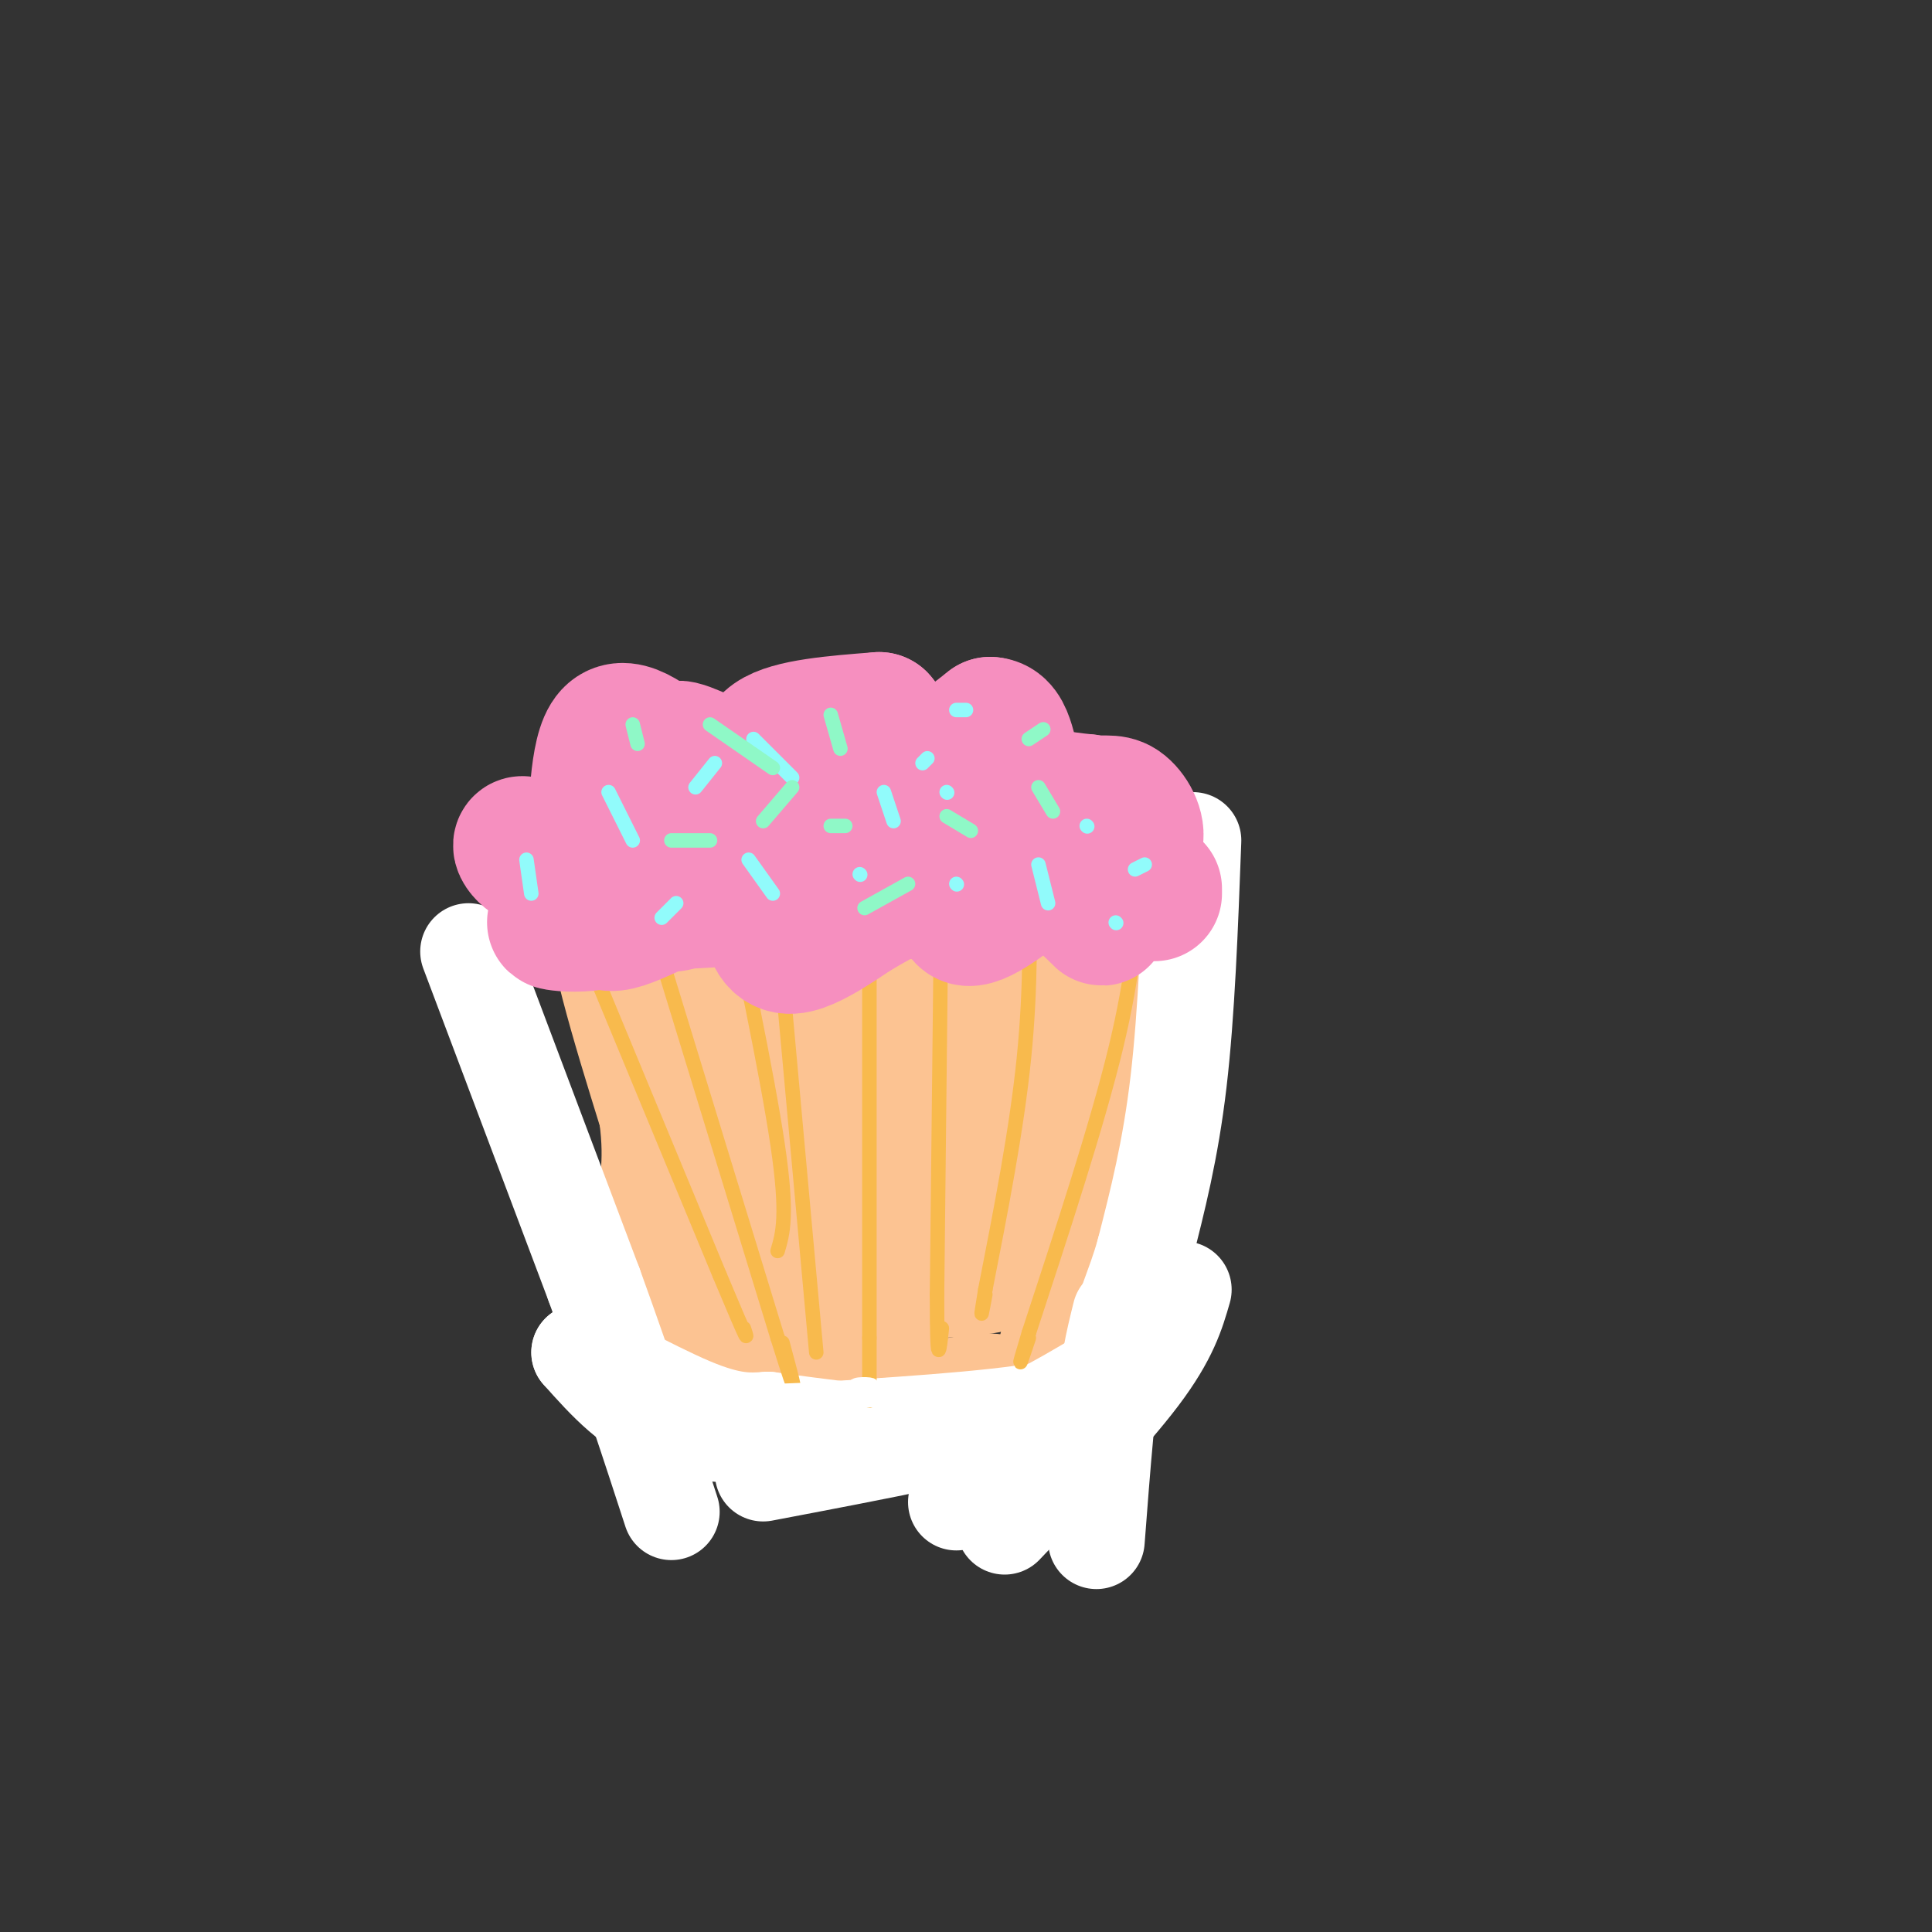 <svg viewBox='0 0 400 400' version='1.1' xmlns='http://www.w3.org/2000/svg' xmlns:xlink='http://www.w3.org/1999/xlink'><rect x="0" y="0" width="400" height="400" fill="#333333" stroke="none"/><g fill='none' stroke='#FCC392' stroke-width='20' stroke-linecap='round' stroke-linejoin='round'><path d='M140,287c9.750,1.583 19.500,3.167 30,3c10.500,-0.167 21.750,-2.083 33,-4'/><path d='M203,286c7.489,0.089 9.711,2.311 11,2c1.289,-0.311 1.644,-3.156 2,-6'/><path d='M216,282c2.452,-9.952 7.583,-31.833 9,-44c1.417,-12.167 -0.881,-14.619 0,-21c0.881,-6.381 4.940,-16.690 9,-27'/><path d='M234,190c-1.578,-5.756 -10.022,-6.644 -21,-8c-10.978,-1.356 -24.489,-3.178 -38,-5'/><path d='M175,177c-13.733,-0.867 -29.067,-0.533 -38,1c-8.933,1.533 -11.467,4.267 -14,7'/><path d='M123,185c-0.500,8.833 5.250,27.417 11,46'/><path d='M134,231c1.444,10.756 -0.444,14.644 0,21c0.444,6.356 3.222,15.178 6,24'/><path d='M140,276c1.733,-0.444 3.067,-13.556 2,-30c-1.067,-16.444 -4.533,-36.222 -8,-56'/><path d='M134,190c-0.564,-8.569 2.026,-1.992 5,5c2.974,6.992 6.333,14.400 7,23c0.667,8.600 -1.359,18.392 2,29c3.359,10.608 12.103,22.031 15,21c2.897,-1.031 -0.051,-14.515 -3,-28'/><path d='M160,240c-4.015,-15.441 -12.554,-40.043 -16,-52c-3.446,-11.957 -1.799,-11.270 3,-5c4.799,6.270 12.750,18.124 17,26c4.250,7.876 4.798,11.774 5,21c0.202,9.226 0.058,23.779 1,32c0.942,8.221 2.971,10.111 5,12'/><path d='M175,274c2.764,2.867 7.175,4.034 10,2c2.825,-2.034 4.065,-7.270 0,-20c-4.065,-12.730 -13.435,-32.955 -18,-44c-4.565,-11.045 -4.327,-12.909 -4,-17c0.327,-4.091 0.742,-10.409 3,-12c2.258,-1.591 6.359,1.545 9,5c2.641,3.455 3.820,7.227 5,11'/><path d='M180,199c2.085,4.014 4.797,8.549 6,20c1.203,11.451 0.897,29.817 2,39c1.103,9.183 3.615,9.183 7,9c3.385,-0.183 7.642,-0.549 10,-1c2.358,-0.451 2.817,-0.986 2,-8c-0.817,-7.014 -2.908,-20.507 -5,-34'/><path d='M202,224c-2.097,-7.009 -4.838,-7.532 -6,-11c-1.162,-3.468 -0.745,-9.882 1,-13c1.745,-3.118 4.818,-2.939 7,-1c2.182,1.939 3.472,5.637 5,4c1.528,-1.637 3.294,-8.611 4,-8c0.706,0.611 0.353,8.805 0,17'/><path d='M213,212c-0.900,11.523 -3.148,31.831 -8,27c-4.852,-4.831 -12.306,-34.801 -16,-46c-3.694,-11.199 -3.627,-3.628 -4,1c-0.373,4.628 -1.187,6.314 -2,8'/><path d='M183,202c-2.711,14.889 -8.489,48.111 -14,64c-5.511,15.889 -10.756,14.444 -16,13'/><path d='M153,279c0.489,1.622 9.711,-0.822 16,-1c6.289,-0.178 9.644,1.911 13,4'/></g>
<g fill='none' stroke='#FFFFFF' stroke-width='20' stroke-linecap='round' stroke-linejoin='round'><path d='M247,174c-0.667,17.917 -1.333,35.833 -3,50c-1.667,14.167 -4.333,24.583 -7,35'/><path d='M237,259c-2.244,8.111 -4.356,10.889 -6,20c-1.644,9.111 -2.822,24.556 -4,40'/><path d='M208,316c10.917,-11.417 21.833,-22.833 28,-31c6.167,-8.167 7.583,-13.083 9,-18'/><path d='M97,197c0.000,0.000 26.000,69.000 26,69'/><path d='M123,266c7.000,19.333 11.500,33.167 16,47'/><path d='M198,311c3.917,-1.000 7.833,-2.000 13,-6c5.167,-4.000 11.583,-11.000 18,-18'/><path d='M229,287c3.200,-2.133 2.200,1.533 -8,4c-10.200,2.467 -29.600,3.733 -49,5'/><path d='M172,296c-14.111,1.222 -24.889,1.778 -33,-1c-8.111,-2.778 -13.556,-8.889 -19,-15'/><path d='M120,280c1.444,-0.022 14.556,7.422 23,11c8.444,3.578 12.222,3.289 16,3'/><path d='M159,294c9.333,1.333 24.667,3.167 40,5'/><path d='M232,272c-0.711,2.867 -1.422,5.733 -2,9c-0.578,3.267 -1.022,6.933 -13,11c-11.978,4.067 -35.489,8.533 -59,13'/><path d='M239,270c0.500,3.083 1.000,6.167 -5,11c-6.000,4.833 -18.500,11.417 -31,18'/><path d='M203,299c-0.833,2.333 12.583,-0.833 26,-4'/></g>
<g fill='none' stroke='#F8BA4D' stroke-width='3' stroke-linecap='round' stroke-linejoin='round'><path d='M115,182c0.000,0.000 34.000,82.000 34,82'/><path d='M149,264c6.500,15.500 5.750,13.250 5,11'/><path d='M131,179c0.000,0.000 30.000,98.000 30,98'/><path d='M161,277c5.167,16.500 3.083,8.750 1,1'/><path d='M169,280c0.000,0.000 -9.000,-99.000 -9,-99'/><path d='M148,171c5.417,25.667 10.833,51.333 13,66c2.167,14.667 1.083,18.333 0,22'/><path d='M180,173c0.000,0.000 0.000,104.000 0,104'/><path d='M180,277c0.000,18.667 0.000,13.333 0,8'/><path d='M195,176c0.000,0.000 -1.000,92.000 -1,92'/><path d='M194,268c0.000,16.500 0.500,11.750 1,7'/><path d='M213,178c0.250,13.083 0.500,26.167 -1,41c-1.500,14.833 -4.750,31.417 -8,48'/><path d='M204,267c-1.333,8.167 -0.667,4.583 0,1'/><path d='M236,181c-0.583,10.083 -1.167,20.167 -5,36c-3.833,15.833 -10.917,37.417 -18,59'/><path d='M213,276c-3.000,10.000 -1.500,5.500 0,1'/></g>
<g fill='none' stroke='#FFFFFF' stroke-width='3' stroke-linecap='round' stroke-linejoin='round'><path d='M176,295c4.417,-1.333 8.833,-2.667 9,-4c0.167,-1.333 -3.917,-2.667 -8,-4'/><path d='M177,287c0.267,-0.667 4.933,-0.333 3,0c-1.933,0.333 -10.467,0.667 -19,1'/><path d='M161,288c3.000,0.244 20.000,0.356 22,1c2.000,0.644 -11.000,1.822 -24,3'/><path d='M159,292c-6.044,0.289 -9.156,-0.489 -6,-1c3.156,-0.511 12.578,-0.756 22,-1'/><path d='M175,290c14.000,-0.333 38.000,-0.667 62,-1'/></g>
<g fill='none' stroke='#F68FBF' stroke-width='28' stroke-linecap='round' stroke-linejoin='round'><path d='M120,175c1.244,3.089 2.489,6.178 3,1c0.511,-5.178 0.289,-18.622 3,-23c2.711,-4.378 8.356,0.311 14,5'/><path d='M140,158c1.553,-0.308 -1.563,-3.577 1,-3c2.563,0.577 10.805,5.002 14,5c3.195,-0.002 1.341,-4.429 5,-7c3.659,-2.571 12.829,-3.285 22,-4'/><path d='M182,149c2.933,3.067 -0.733,12.733 2,14c2.733,1.267 11.867,-5.867 21,-13'/><path d='M205,150c3.978,0.200 3.422,7.200 6,11c2.578,3.800 8.289,4.400 14,5'/><path d='M225,166c3.476,0.643 5.167,-0.250 7,1c1.833,1.250 3.810,4.643 3,7c-0.810,2.357 -4.405,3.679 -8,5'/><path d='M227,179c-1.679,-0.643 -1.875,-4.750 -6,-5c-4.125,-0.250 -12.179,3.357 -17,3c-4.821,-0.357 -6.411,-4.679 -8,-9'/><path d='M196,168c-1.012,-2.774 0.458,-5.208 -2,-3c-2.458,2.208 -8.845,9.060 -15,11c-6.155,1.940 -12.077,-1.030 -18,-4'/><path d='M161,172c-7.571,3.321 -17.500,13.625 -21,15c-3.500,1.375 -0.571,-6.179 -4,-9c-3.429,-2.821 -13.214,-0.911 -23,1'/><path d='M113,179c-5.131,-1.417 -6.458,-5.458 -4,-4c2.458,1.458 8.702,8.417 12,11c3.298,2.583 3.649,0.792 4,-1'/><path d='M125,185c-0.050,1.915 -2.174,7.204 3,6c5.174,-1.204 17.644,-8.900 24,-9c6.356,-0.100 6.596,7.396 8,11c1.404,3.604 3.973,3.315 7,2c3.027,-1.315 6.514,-3.658 10,-6'/><path d='M177,189c5.786,-3.381 15.250,-8.833 19,-8c3.750,0.833 1.786,7.952 4,9c2.214,1.048 8.607,-3.976 15,-9'/><path d='M215,181c5.619,1.071 12.167,8.250 13,9c0.833,0.750 -4.048,-4.929 -9,-7c-4.952,-2.071 -9.976,-0.536 -15,1'/><path d='M204,184c-16.867,0.644 -51.533,1.756 -68,3c-16.467,1.244 -14.733,2.622 -13,4'/><path d='M123,191c-3.933,0.622 -7.267,0.178 -8,0c-0.733,-0.178 1.133,-0.089 3,0'/><path d='M239,184c0.000,0.000 0.000,1.000 0,1'/></g>
<g fill='none' stroke='#91FBFB' stroke-width='3' stroke-linecap='round' stroke-linejoin='round'><path d='M178,181c0.000,0.000 0.100,0.100 0.1,0.1'/><path d='M196,164c0.000,0.000 0.100,0.100 0.1,0.1'/><path d='M198,183c0.000,0.000 0.100,0.100 0.1,0.1'/><path d='M225,171c0.000,0.000 0.100,0.100 0.1,0.1'/><path d='M231,191c0.000,0.000 0.100,0.100 0.1,0.1'/><path d='M235,180c0.000,0.000 2.000,-1.000 2,-1'/><path d='M215,179c0.000,0.000 2.000,8.000 2,8'/><path d='M126,164c0.000,0.000 5.000,10.000 5,10'/><path d='M144,163c0.000,0.000 4.000,-5.000 4,-5'/><path d='M156,153c0.000,0.000 8.000,8.000 8,8'/><path d='M191,158c0.000,0.000 1.000,-1.000 1,-1'/><path d='M183,164c0.000,0.000 2.000,6.000 2,6'/><path d='M198,147c0.000,0.000 2.000,0.000 2,0'/><path d='M155,178c0.000,0.000 5.000,7.000 5,7'/><path d='M137,190c0.000,0.000 3.000,-3.000 3,-3'/><path d='M109,178c0.000,0.000 1.000,7.000 1,7'/></g>
<g fill='none' stroke='#8FF8C7' stroke-width='3' stroke-linecap='round' stroke-linejoin='round'><path d='M179,188c0.000,0.000 9.000,-5.000 9,-5'/><path d='M196,169c0.000,0.000 5.000,3.000 5,3'/><path d='M213,153c0.000,0.000 3.000,-2.000 3,-2'/><path d='M215,163c0.000,0.000 3.000,5.000 3,5'/><path d='M147,150c0.000,0.000 13.000,9.000 13,9'/><path d='M158,170c0.000,0.000 6.000,-7.000 6,-7'/><path d='M172,148c0.000,0.000 2.000,7.000 2,7'/><path d='M172,171c0.000,0.000 3.000,0.000 3,0'/><path d='M131,150c0.000,0.000 1.000,4.000 1,4'/><path d='M139,174c0.000,0.000 8.000,0.000 8,0'/></g>
</svg>